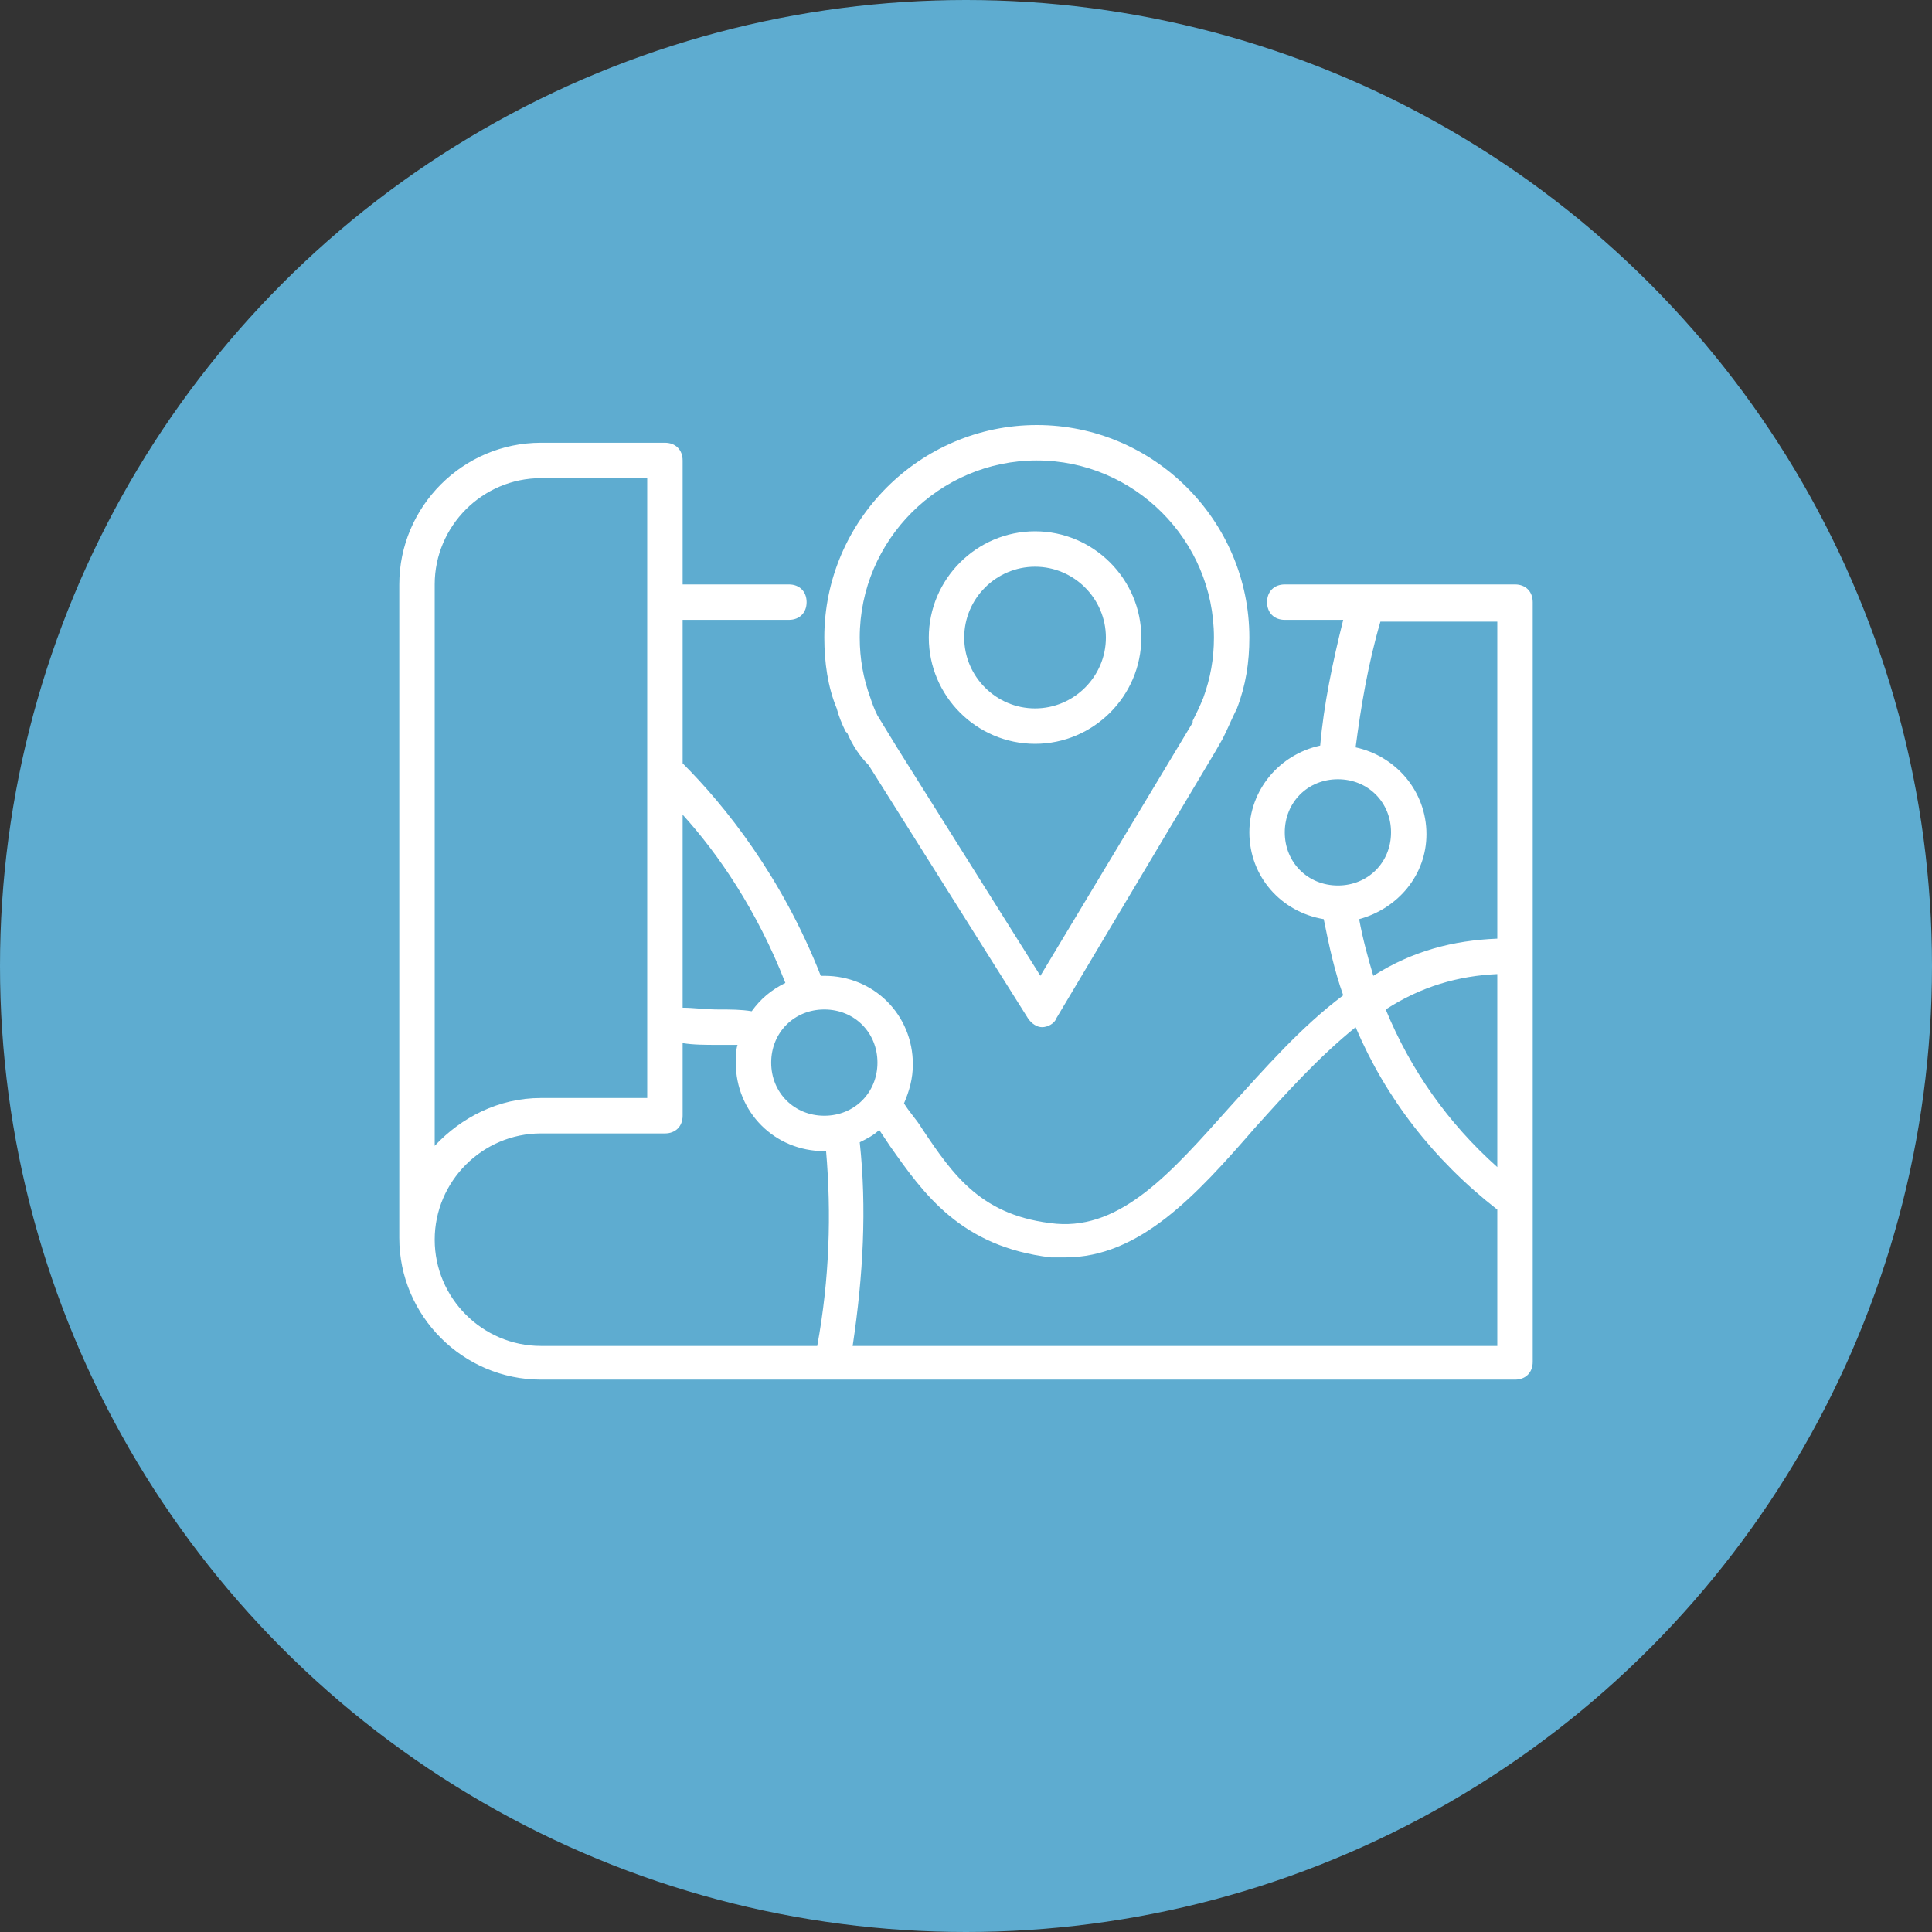 <?xml version="1.0" encoding="UTF-8"?> <svg xmlns="http://www.w3.org/2000/svg" width="120" height="120" viewBox="0 0 120 120" fill="none"><rect x="0" y="0" width="120" height="120" fill="#333333" stroke="none"/> <circle cx="60" cy="60" r="60" fill="#5EACD0"></circle> <path d="M94.1 36.3H79.8C79.14 36.3 78.7 36.74 78.7 37.4C78.7 38.06 79.14 38.5 79.8 38.5H83.43C82.77 41.14 82.22 43.78 82 46.31C79.47 46.86 77.6 49.06 77.6 51.7C77.6 54.45 79.58 56.65 82.22 57.09C82.55 58.74 82.88 60.28 83.43 61.82C80.79 63.8 78.59 66.33 76.39 68.75C72.76 72.82 69.68 76.34 65.61 76.01C60.99 75.57 59.23 73.04 57.25 70.07C56.92 69.52 56.48 69.08 56.15 68.53C56.48 67.76 56.7 66.99 56.7 66.11C56.7 63.03 54.28 60.61 51.2 60.61H50.98C48.56 54.45 45.04 50.05 42.4 47.41V38.5H49C49.66 38.5 50.1 38.06 50.1 37.4C50.1 36.74 49.66 36.3 49 36.3H42.4V28.6C42.4 27.94 41.96 27.5 41.3 27.5H33.6C28.76 27.5 24.8 31.46 24.8 36.3V76.891C24.8 81.731 28.76 85.691 33.6 85.691H94.1C94.76 85.691 95.2 85.251 95.2 84.591V37.4C95.2 36.74 94.76 36.3 94.1 36.3ZM93 72.491C89.92 69.741 87.61 66.441 86.07 62.701C88.27 61.271 90.58 60.611 93 60.501V72.491ZM93 38.5V58.3C90.25 58.41 87.72 59.07 85.3 60.61C84.97 59.51 84.64 58.3 84.42 57.09C86.84 56.43 88.6 54.34 88.6 51.81C88.6 49.17 86.73 46.97 84.2 46.42C84.53 43.89 84.97 41.25 85.74 38.61H93V38.5ZM79.8 51.7C79.8 49.83 81.23 48.4 83.1 48.4C84.97 48.4 86.4 49.83 86.4 51.7C86.4 53.57 84.97 55 83.1 55C81.23 55 79.8 53.57 79.8 51.7ZM54.5 66C54.5 67.87 53.07 69.3 51.2 69.3C49.33 69.3 47.9 67.87 47.9 66C47.9 64.13 49.33 62.7 51.2 62.7C53.07 62.7 54.5 64.13 54.5 66ZM48.78 61.05C47.9 61.49 47.24 62.04 46.69 62.81C46.03 62.7 45.37 62.7 44.6 62.7C43.83 62.7 43.06 62.59 42.4 62.59V50.6C44.6 53.02 47.02 56.54 48.78 61.05ZM27 36.299C27 32.669 29.97 29.699 33.6 29.699H40.2V68.199H33.6C30.96 68.199 28.65 69.409 27 71.169V36.299ZM27 76.999C27 73.369 29.97 70.399 33.6 70.399H41.3C41.96 70.399 42.4 69.959 42.4 69.299V64.789C43.06 64.899 43.83 64.899 44.6 64.899H45.81C45.7 65.229 45.7 65.669 45.7 65.999C45.7 69.079 48.12 71.499 51.2 71.499H51.31C51.64 75.349 51.53 79.419 50.76 83.599H33.6C29.97 83.599 27 80.629 27 76.999ZM52.96 83.599C53.62 79.199 53.84 75.019 53.4 70.95C53.84 70.73 54.28 70.51 54.61 70.18L55.27 71.17C57.36 74.14 59.67 77.44 65.28 78.1H66.16C70.78 78.1 74.3 74.25 77.93 70.07C79.91 67.87 81.89 65.67 84.2 63.8C86.07 68.2 89.04 72.05 93 75.13V83.6L52.96 83.599Z" fill="white"></path> <path d="M52.52 45.43C52.63 45.54 52.63 45.54 52.52 45.43C52.63 45.54 52.63 45.54 52.52 45.43L52.63 45.54C52.96 46.31 53.4 46.97 53.95 47.52L63.85 63.25C64.07 63.58 64.4 63.8 64.73 63.8C65.06 63.8 65.5 63.58 65.61 63.25L75.51 46.64L75.95 45.87C76.28 45.21 76.5 44.66 76.83 44C77.38 42.57 77.6 41.14 77.6 39.6C77.6 32.34 71.66 26.4 64.4 26.4C57.14 26.4 51.2 32.34 51.2 39.6C51.2 41.14 51.42 42.68 51.97 44C52.08 44.44 52.3 44.99 52.52 45.43ZM64.4 28.6C70.45 28.6 75.4 33.55 75.4 39.6C75.4 40.92 75.18 42.13 74.74 43.34C74.52 43.89 74.3 44.33 74.08 44.77V44.88L64.62 60.609L55.71 46.419L54.5 44.438C54.28 43.998 54.17 43.669 54.06 43.339C53.62 42.129 53.4 40.919 53.4 39.599C53.4 33.548 58.35 28.599 64.4 28.599V28.6Z" fill="white"></path> <path d="M64.289 46.2C67.919 46.2 70.889 43.23 70.889 39.6C70.889 35.97 67.919 33 64.289 33C60.659 33 57.69 35.97 57.69 39.6C57.69 43.23 60.659 46.2 64.289 46.2ZM64.289 35.2C66.709 35.2 68.689 37.18 68.689 39.6C68.689 42.02 66.709 44 64.289 44C61.869 44 59.889 42.02 59.889 39.6C59.889 37.18 61.869 35.2 64.289 35.2Z" fill="white"></path> </svg> 